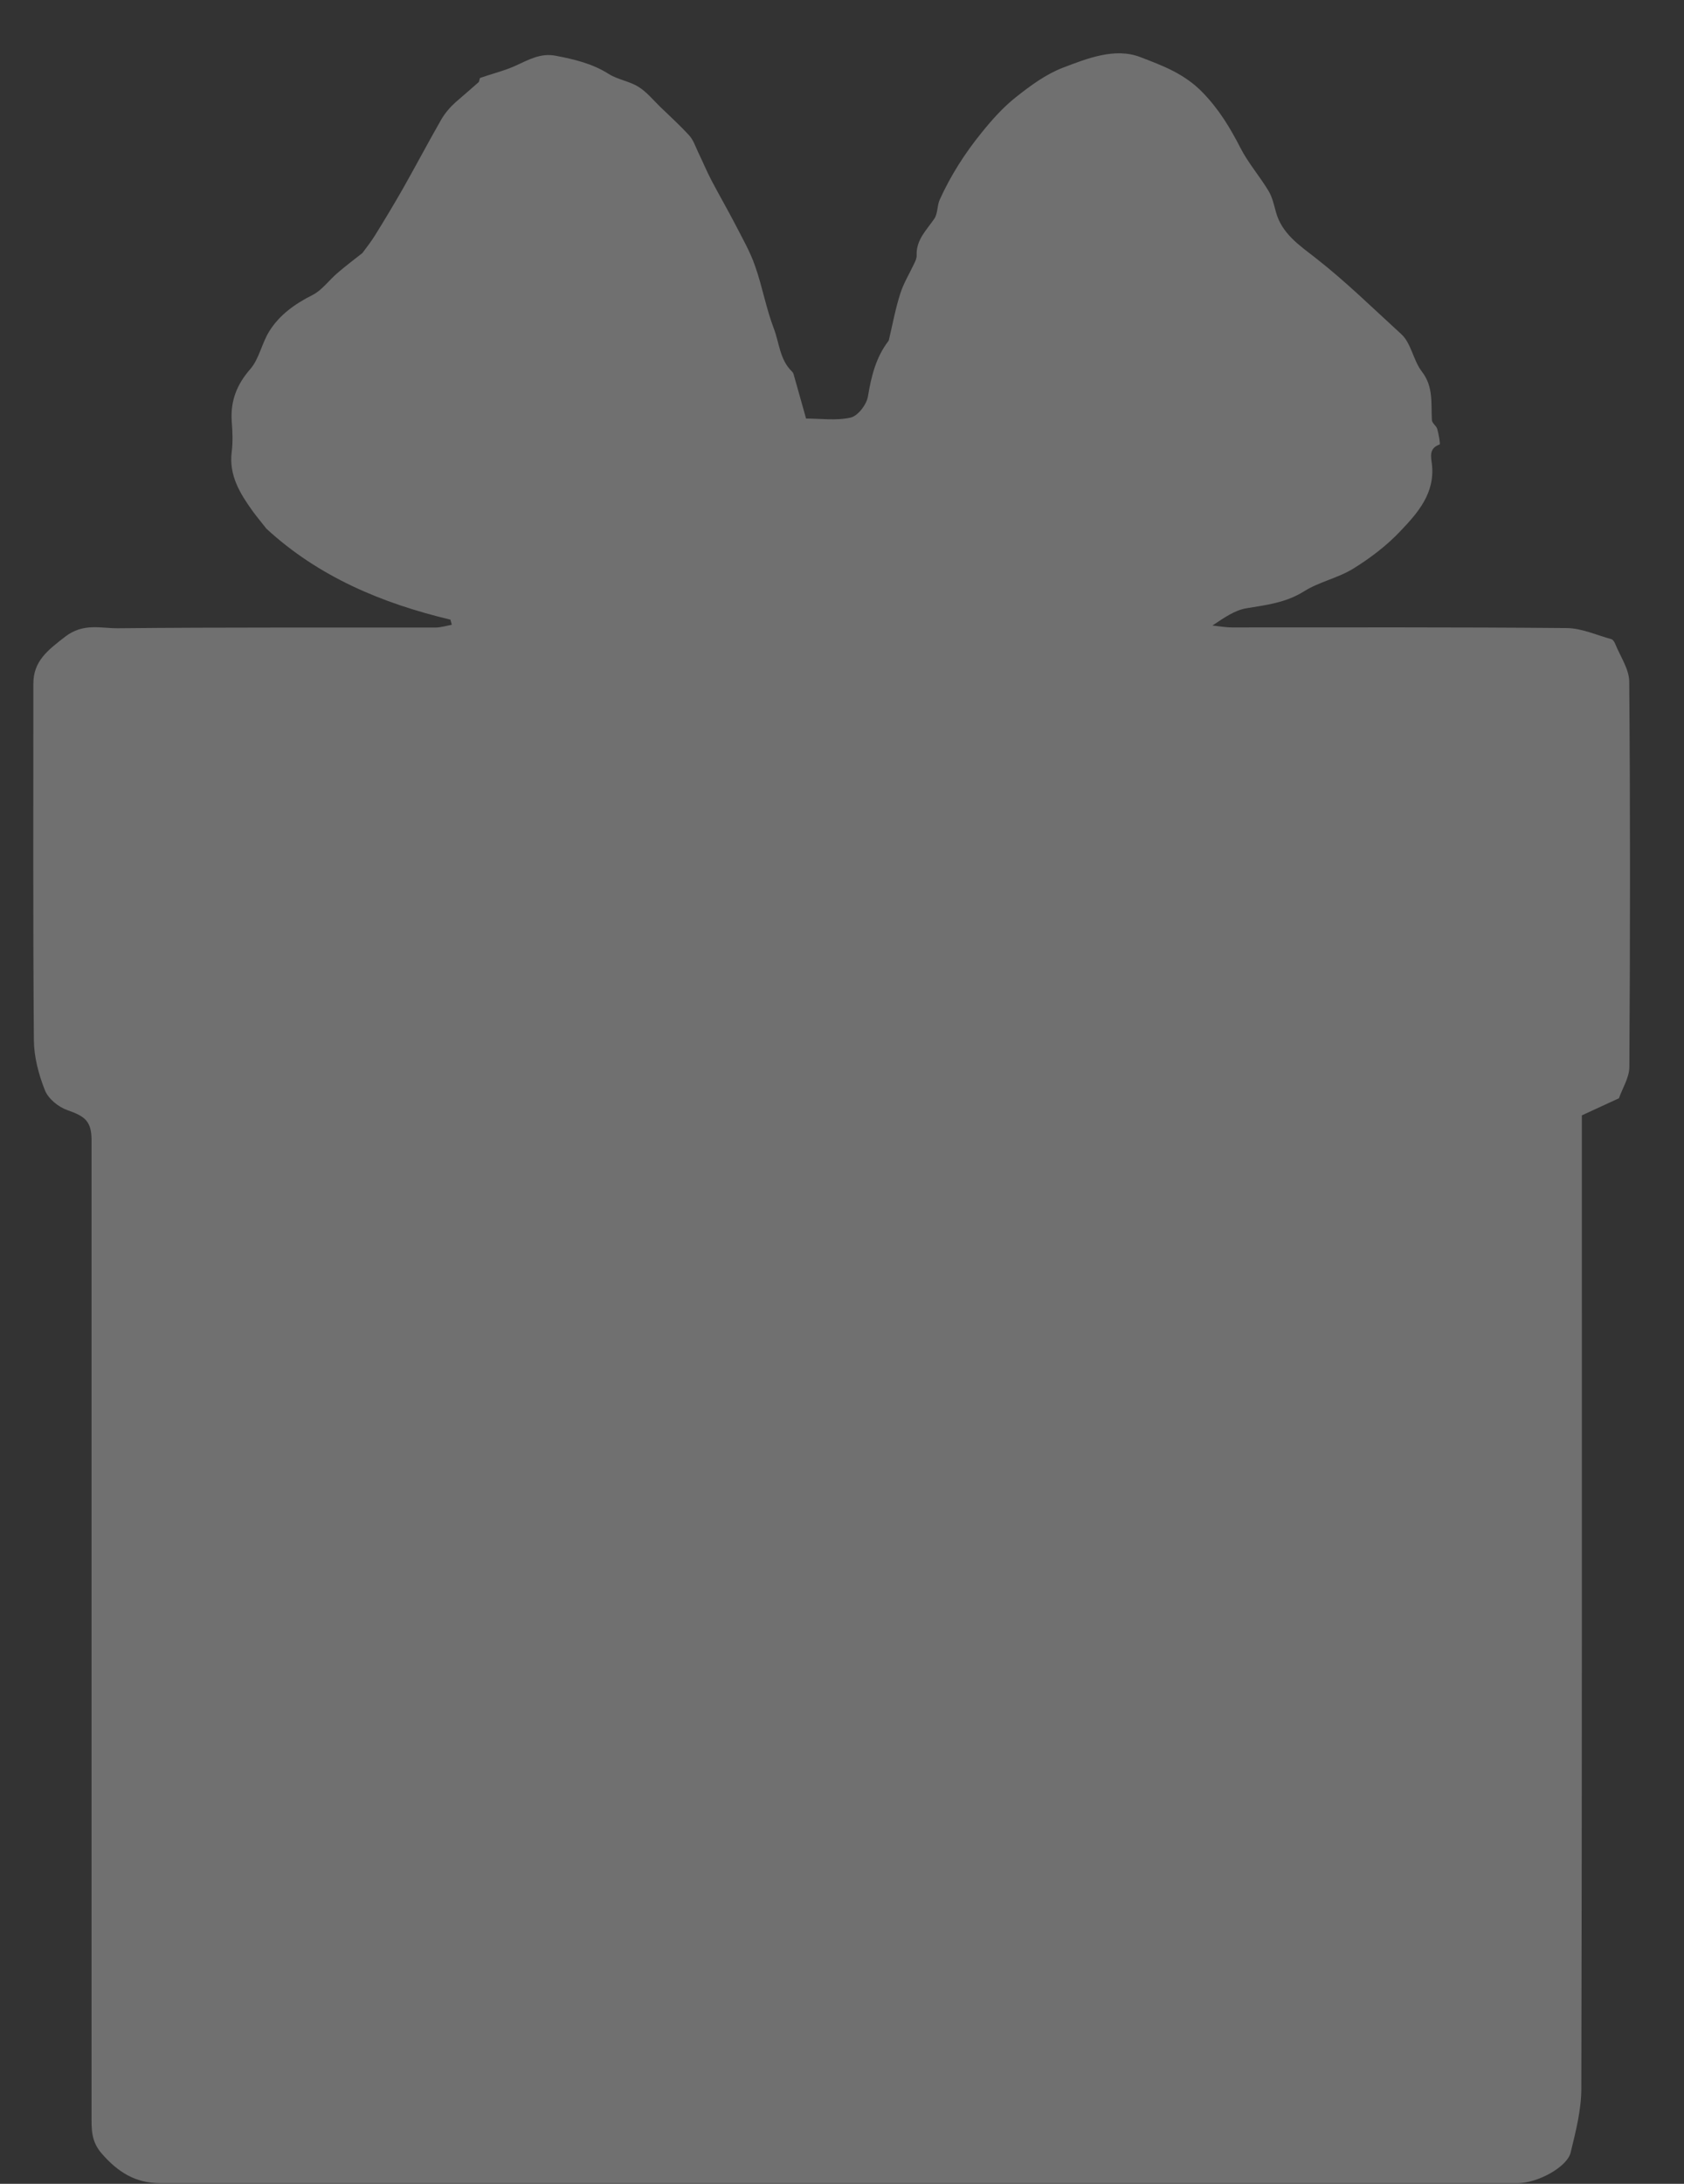 <?xml version="1.0" encoding="UTF-8"?> <svg xmlns="http://www.w3.org/2000/svg" width="27" height="35" viewBox="0 0 27 35" fill="none"><rect x="0" y="0" width="27" height="35" fill="#333333" stroke="none"/><path opacity="0.3" d="M7.221 9.931C6.123 9.669 5.106 9.243 4.271 8.473C4.199 8.38 4.123 8.29 4.053 8.195C3.849 7.911 3.668 7.62 3.715 7.242C3.736 7.079 3.728 6.912 3.715 6.747C3.695 6.424 3.796 6.163 4.014 5.914C4.156 5.749 4.197 5.502 4.317 5.31C4.482 5.045 4.729 4.87 5.011 4.728C5.163 4.651 5.275 4.491 5.411 4.375C5.538 4.266 5.67 4.165 5.81 4.056C5.87 3.974 5.948 3.877 6.014 3.77C6.171 3.517 6.323 3.264 6.47 3.006C6.673 2.646 6.867 2.279 7.073 1.919C7.135 1.812 7.217 1.717 7.306 1.637C7.429 1.53 7.553 1.425 7.673 1.318C7.689 1.303 7.685 1.254 7.701 1.248C7.887 1.182 8.08 1.137 8.26 1.056C8.47 0.962 8.665 0.844 8.913 0.894C9.209 0.951 9.498 1.019 9.761 1.186C9.906 1.277 10.093 1.301 10.237 1.392C10.369 1.474 10.474 1.604 10.588 1.715C10.744 1.865 10.905 2.012 11.051 2.172C11.117 2.244 11.15 2.347 11.193 2.438C11.265 2.586 11.329 2.741 11.405 2.887C11.533 3.13 11.671 3.369 11.797 3.612C11.908 3.828 12.03 4.04 12.108 4.268C12.223 4.594 12.283 4.94 12.406 5.263C12.495 5.493 12.501 5.765 12.697 5.953C12.709 5.965 12.72 5.981 12.724 5.998C12.788 6.224 12.851 6.451 12.924 6.708C13.156 6.708 13.41 6.745 13.64 6.692C13.756 6.665 13.896 6.482 13.916 6.352C13.97 6.029 14.044 5.726 14.246 5.463C14.25 5.456 14.252 5.446 14.254 5.438C14.312 5.195 14.357 4.946 14.434 4.707C14.487 4.538 14.584 4.382 14.66 4.219C14.679 4.18 14.699 4.135 14.697 4.091C14.687 3.844 14.854 3.69 14.979 3.507C15.037 3.424 15.023 3.299 15.066 3.202C15.243 2.811 15.474 2.45 15.744 2.119C15.907 1.917 16.084 1.719 16.286 1.559C16.518 1.375 16.768 1.19 17.042 1.085C17.435 0.935 17.876 0.76 18.28 0.914C18.628 1.048 18.992 1.178 19.289 1.489C19.549 1.76 19.722 2.047 19.887 2.368C20.012 2.613 20.198 2.825 20.34 3.062C20.399 3.161 20.426 3.282 20.457 3.397C20.55 3.741 20.832 3.931 21.083 4.126C21.572 4.507 22.012 4.94 22.468 5.356C22.626 5.5 22.659 5.776 22.797 5.955C22.987 6.2 22.942 6.467 22.958 6.735C22.962 6.782 23.028 6.824 23.043 6.873C23.067 6.957 23.096 7.12 23.082 7.124C22.907 7.184 22.944 7.324 22.958 7.437C23.012 7.903 22.732 8.22 22.451 8.514C22.233 8.745 21.971 8.944 21.701 9.111C21.456 9.264 21.154 9.323 20.91 9.476C20.62 9.659 20.307 9.696 19.983 9.749C19.798 9.78 19.627 9.9 19.439 10.025C19.545 10.036 19.652 10.056 19.757 10.056C21.541 10.056 23.325 10.05 25.111 10.066C25.354 10.066 25.595 10.178 25.836 10.244C25.863 10.252 25.887 10.293 25.9 10.326C25.98 10.524 26.12 10.723 26.122 10.923C26.139 12.982 26.137 15.039 26.124 17.098C26.124 17.269 26.013 17.44 25.957 17.602L25.362 17.876V18.265C25.362 23.335 25.366 28.402 25.354 33.471C25.354 33.813 25.265 34.159 25.183 34.497C25.127 34.733 24.649 34.989 24.336 34.989C22.872 34.989 21.407 34.989 19.942 34.989C14.147 34.989 8.354 34.989 2.56 34.989C2.17 34.989 1.888 34.81 1.633 34.517C1.457 34.318 1.468 34.118 1.468 33.898C1.468 28.692 1.468 23.487 1.468 18.28C1.468 17.975 1.371 17.893 1.08 17.792C0.936 17.742 0.773 17.609 0.72 17.473C0.619 17.22 0.545 16.938 0.543 16.668C0.528 14.765 0.535 12.863 0.535 10.958C0.535 10.598 0.759 10.425 1.045 10.204C1.34 9.978 1.618 10.073 1.896 10.069C3.59 10.052 5.283 10.06 6.976 10.058C7.065 10.058 7.155 10.03 7.244 10.013L7.221 9.929V9.931Z" fill="white"></path></svg> 